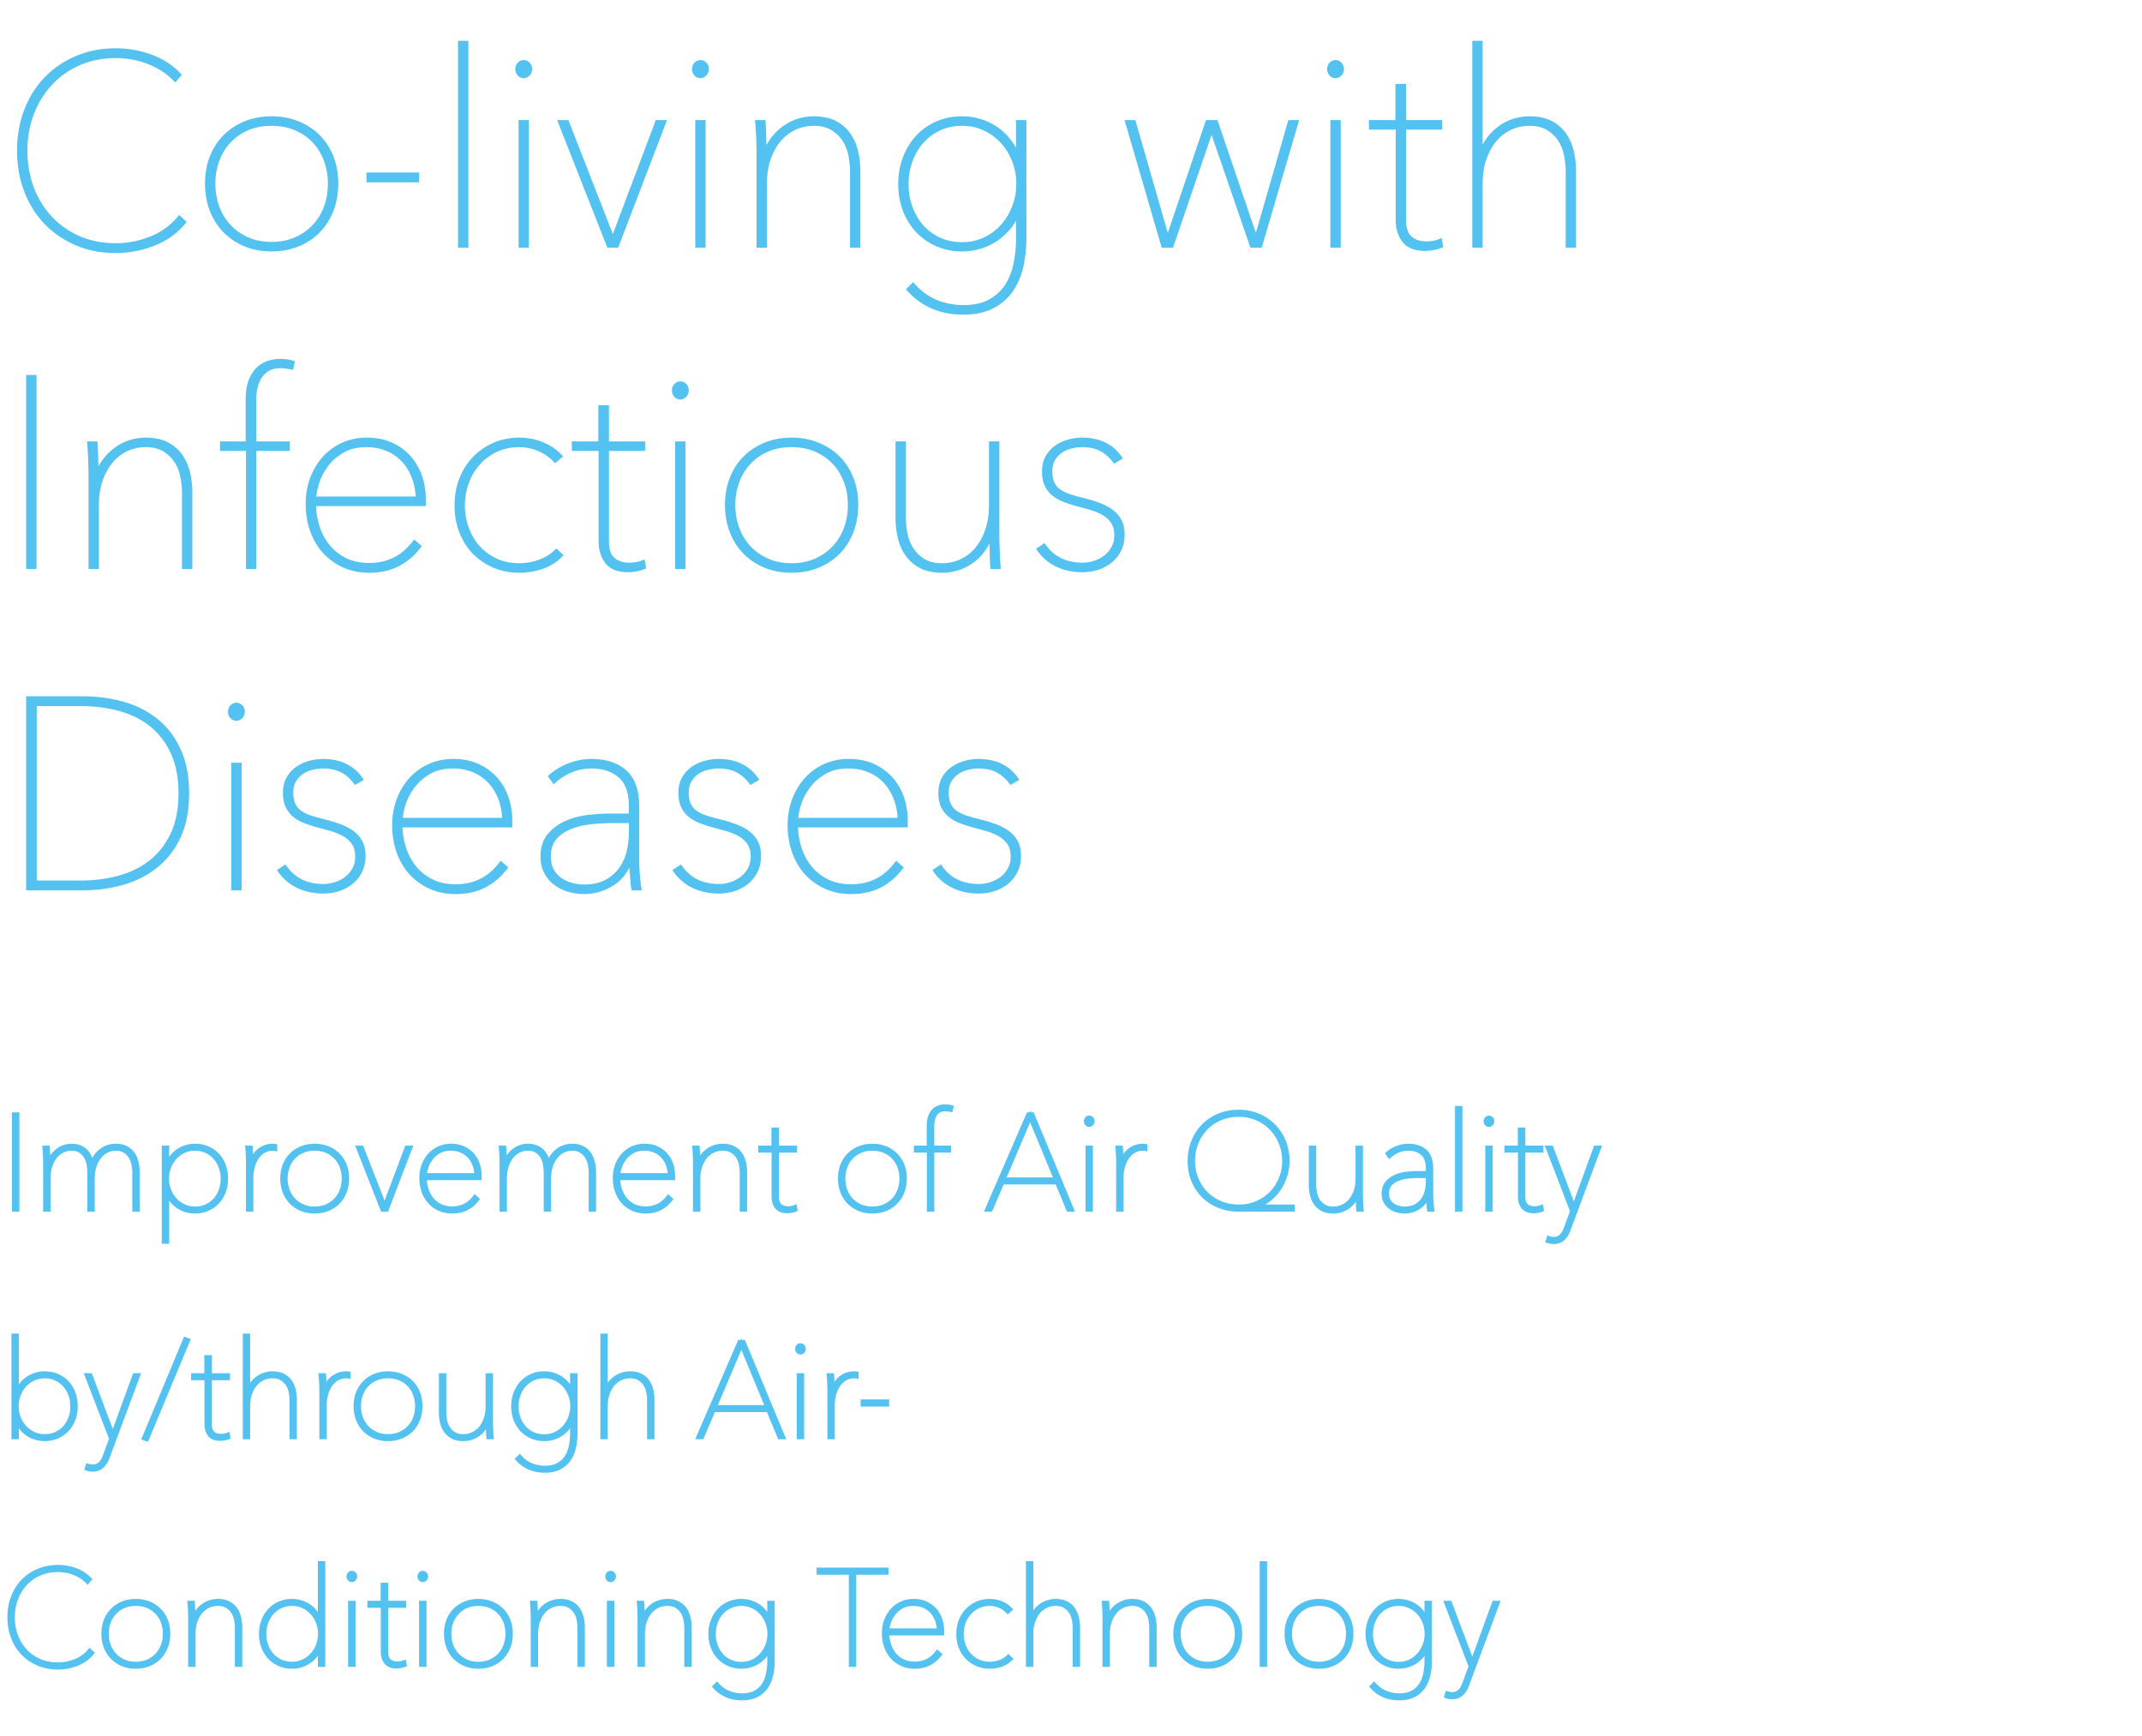 <svg height="389" width="480" xmlns="http://www.w3.org/2000/svg"><path d="M41.16 49.78c-1.8 2.16-4.07 3.77-6.81 4.83s-5.53 1.59-8.37 1.59c-3.2 0-6.12-.56-8.76-1.68s-4.92-2.67-6.84-4.65-3.41-4.35-4.47-7.11-1.59-5.76-1.59-9 .53-6.24 1.59-9 2.55-5.13 4.47-7.11 4.21-3.53 6.87-4.65 5.57-1.68 8.73-1.68c2.64 0 5.21.45 7.71 1.35s4.63 2.27 6.39 4.11l-.84.96c-.84-.88-1.79-1.65-2.85-2.31s-2.18-1.21-3.36-1.65-2.37-.76-3.57-.96-2.36-.3-3.48-.3c-3.04 0-5.81.55-8.31 1.65s-4.64 2.61-6.42 4.53-3.16 4.17-4.14 6.75-1.47 5.35-1.47 8.31.48 5.73 1.44 8.31 2.33 4.83 4.11 6.75 3.92 3.43 6.42 4.53S22.9 55 25.98 55c2.64 0 5.25-.51 7.83-1.53s4.71-2.55 6.39-4.59zm34.14-8.64c0 2.16-.35 4.14-1.05 5.94s-1.69 3.35-2.97 4.65-2.81 2.31-4.59 3.03-3.73 1.08-5.85 1.08-4.06-.36-5.82-1.08-3.28-1.73-4.56-3.03-2.27-2.85-2.97-4.65-1.05-3.78-1.05-5.94.35-4.13 1.05-5.91 1.69-3.31 2.97-4.59 2.8-2.28 4.56-3 3.7-1.08 5.82-1.08 4.07.36 5.85 1.08 3.31 1.72 4.59 3 2.27 2.81 2.97 4.59 1.05 3.75 1.05 5.91zm-1.32 0c0-1.84-.3-3.58-.9-5.22s-1.47-3.07-2.61-4.29-2.52-2.18-4.14-2.88-3.45-1.05-5.49-1.05-3.86.35-5.46 1.05-2.97 1.66-4.11 2.88-2.01 2.65-2.61 4.29-.9 3.38-.9 5.22c0 1.88.3 3.64.9 5.28s1.47 3.07 2.61 4.29 2.51 2.19 4.11 2.91 3.42 1.08 5.46 1.08 3.87-.36 5.49-1.08 3-1.69 4.14-2.91 2.01-2.65 2.61-4.29.9-3.4.9-5.28zm8.64-.78v-1.2h10.8v1.2zM103.14 55V9.64h1.32V55zm14.22-37.98c-.36 0-.68-.14-.96-.42s-.42-.66-.42-1.14c0-.44.14-.8.42-1.08s.6-.42.96-.42.68.14.96.42.42.64.42 1.08c0 .48-.15.86-.45 1.14s-.61.42-.93.42zM116.7 55V27.4h1.32V55zm21.48 0h-1.74l-10.86-27.6h1.44l10.26 26.28h.12l9.9-26.28h1.44zm18.78-37.98c-.36 0-.68-.14-.96-.42s-.42-.66-.42-1.14c0-.44.14-.8.42-1.08s.6-.42.96-.42.68.14.96.42.42.64.42 1.08c0 .48-.15.86-.45 1.14s-.61.42-.93.42zM156.3 55V27.4h1.32V55zm15.12-20.34c.4-1.28.98-2.42 1.74-3.42s1.62-1.85 2.58-2.55 2-1.23 3.12-1.59 2.28-.54 3.48-.54c1.92 0 3.52.34 4.8 1.02s2.3 1.58 3.06 2.7 1.3 2.38 1.62 3.78.48 2.82.48 4.26V55h-1.32V38.44c0-1.12-.12-2.32-.36-3.6s-.69-2.44-1.35-3.48-1.55-1.91-2.67-2.61-2.54-1.05-4.26-1.05a10.024 10.024 0 00-7.77 3.6c-.98 1.16-1.76 2.57-2.34 4.23s-.87 3.55-.87 5.67V55h-1.32V34.36c0-.44-.01-.98-.03-1.62l-.06-1.95a52.246 52.246 0 00-.21-3.39h1.32c.04.4.07.9.09 1.5s.04 1.25.06 1.95l.06 2.04c.02.66.03 1.25.03 1.77zm56.76 12.9H228c-.52 1.36-1.22 2.55-2.1 3.57s-1.86 1.88-2.94 2.58-2.25 1.23-3.51 1.59-2.55.54-3.87.54c-2 0-3.85-.37-5.55-1.11s-3.16-1.76-4.38-3.06-2.17-2.84-2.85-4.62-1.02-3.71-1.02-5.79.34-4.02 1.02-5.82 1.63-3.36 2.85-4.68 2.68-2.35 4.38-3.09 3.55-1.11 5.55-1.11c2.64 0 5.07.7 7.29 2.1s3.93 3.48 5.13 6.24h.18v-7.5h1.32v26.04c0 2.2-.23 4.3-.69 6.3s-1.22 3.76-2.28 5.28-2.46 2.73-4.2 3.63-3.89 1.35-6.45 1.35c-2.6 0-4.92-.45-6.96-1.35s-3.78-2.17-5.22-3.81l.9-.9c1.52 1.72 3.25 2.97 5.19 3.75s3.97 1.17 6.09 1.17c2.4 0 4.4-.44 6-1.32s2.86-2.04 3.78-3.48 1.57-3.09 1.95-4.95.57-3.79.57-5.79zm-25.08-6.3c0 1.8.29 3.52.87 5.16s1.41 3.08 2.49 4.32 2.39 2.22 3.93 2.94 3.27 1.08 5.19 1.08c1.84 0 3.53-.36 5.07-1.08s2.87-1.7 3.99-2.94 2-2.68 2.64-4.32.96-3.38.96-5.22-.32-3.58-.96-5.22-1.52-3.07-2.64-4.29-2.45-2.19-3.99-2.91-3.23-1.08-5.07-1.08c-1.92 0-3.65.37-5.19 1.11s-2.85 1.73-3.93 2.97-1.91 2.68-2.49 4.32-.87 3.36-.87 5.16zM282.36 55h-1.8l-9-26.16h-.12L262.5 55h-1.8l-8.04-27.6h1.38l7.56 26.28h.12l8.88-26.28h1.86l8.94 26.28h.12l7.56-26.28h1.38zm16.92-37.98c-.36 0-.68-.14-.96-.42s-.42-.66-.42-1.14c0-.44.14-.8.42-1.08s.6-.42.96-.42.68.14.96.42.42.64.42 1.08c0 .48-.15.86-.45 1.14s-.61.42-.93.42zM298.62 55V27.4h1.32V55zm24.24.06c-.48.2-1.04.36-1.68.48s-1.26.18-1.86.18c-2.16 0-3.71-.61-4.65-1.83s-1.41-2.75-1.41-4.59V28.54h-6V27.4h5.94v-8.1h1.38v8.1h8.1v1.14h-8.1V49.3c0 1.88.46 3.23 1.38 4.05s2.14 1.23 3.66 1.23c1.12 0 2.14-.18 3.06-.54zm9-20.4c.4-1.28.97-2.42 1.71-3.42s1.59-1.85 2.55-2.55 2-1.23 3.12-1.59 2.28-.54 3.48-.54c1.92 0 3.52.34 4.8 1.02s2.3 1.58 3.06 2.7 1.3 2.38 1.62 3.78.48 2.82.48 4.26V55h-1.32V38.44c0-1.12-.12-2.32-.36-3.6s-.69-2.44-1.35-3.48-1.55-1.91-2.67-2.61-2.54-1.05-4.26-1.05a10.024 10.024 0 00-7.77 3.6c-.98 1.16-1.76 2.57-2.34 4.23s-.87 3.55-.87 5.67V55h-1.32V9.64h1.32v25.02zM6.36 127V84.52h1.32V127zm15.36-20.34c.4-1.28.98-2.42 1.74-3.42s1.62-1.85 2.58-2.55 2-1.23 3.12-1.59 2.28-.54 3.48-.54c1.92 0 3.52.34 4.8 1.02s2.3 1.58 3.06 2.7 1.3 2.38 1.62 3.78.48 2.82.48 4.26V127h-1.32v-16.56c0-1.12-.12-2.32-.36-3.6s-.69-2.44-1.35-3.48-1.55-1.91-2.67-2.61-2.54-1.05-4.26-1.05a10.024 10.024 0 00-7.77 3.6c-.98 1.16-1.76 2.57-2.34 4.23s-.87 3.55-.87 5.67V127h-1.32v-20.64c0-.44-.01-.98-.03-1.62l-.06-1.95a52.246 52.246 0 00-.21-3.39h1.32c.04.4.07.9.09 1.5s.04 1.25.06 1.95l.06 2.04c.02.66.03 1.25.03 1.77zM65.28 82.3c-.4-.08-.8-.15-1.2-.21s-.82-.09-1.26-.09c-1.08 0-2 .22-2.76.66s-1.37 1.01-1.83 1.71-.79 1.49-.99 2.37-.3 1.78-.3 2.7v9.96h7.5v1.14h-7.5V127h-1.32v-26.46H49.8V99.4h5.76v-9.9c0-1.68.22-3.08.66-4.2s1.01-2 1.71-2.64 1.47-1.09 2.31-1.35 1.68-.39 2.52-.39c1.04 0 1.96.12 2.76.36zm5.04 30.6c0 1.68.25 3.34.75 4.98s1.26 3.11 2.28 4.41 2.31 2.35 3.87 3.15 3.4 1.2 5.52 1.2c2.16 0 4.08-.43 5.76-1.29s3.14-2.11 4.38-3.75l.96.84c-1.36 1.76-2.95 3.1-4.77 4.02s-3.93 1.38-6.33 1.38c-2.04 0-3.9-.37-5.58-1.11s-3.13-1.77-4.35-3.09-2.16-2.9-2.82-4.74-.99-3.84-.99-6c0-2.08.34-4 1.02-5.76s1.61-3.28 2.79-4.56 2.57-2.27 4.17-2.97 3.32-1.05 5.16-1.05c2.16 0 4.04.38 5.64 1.14s2.93 1.76 3.99 3 1.85 2.65 2.37 4.23.78 3.19.78 4.83v1.14zm23.34-1.14c-.04-1.8-.35-3.44-.93-4.92s-1.37-2.75-2.37-3.81-2.2-1.88-3.6-2.46-2.96-.87-4.68-.87c-2.08 0-3.86.43-5.34 1.29s-2.69 1.92-3.63 3.18-1.63 2.58-2.07 3.96-.66 2.59-.66 3.63zm30.78-8.64c-1.04-1.08-2.26-1.92-3.66-2.52s-2.86-.9-4.38-.9c-1.96 0-3.72.37-5.28 1.11s-2.89 1.73-3.99 2.97-1.95 2.68-2.55 4.32-.9 3.36-.9 5.16.3 3.52.9 5.16 1.45 3.07 2.55 4.29 2.43 2.19 3.99 2.91 3.32 1.08 5.28 1.08c1.52 0 3.01-.26 4.47-.78s2.73-1.3 3.81-2.34l.9.84c-1.2 1.2-2.61 2.07-4.23 2.61s-3.27.81-4.95.81c-2.04 0-3.91-.36-5.61-1.08s-3.18-1.72-4.44-3-2.24-2.82-2.94-4.62-1.05-3.76-1.05-5.88.35-4.08 1.05-5.88 1.68-3.35 2.94-4.65 2.74-2.32 4.44-3.06 3.57-1.11 5.61-1.11c1.76 0 3.43.32 5.01.96s2.93 1.54 4.05 2.7zm19.8 23.94c-.48.2-1.04.36-1.68.48s-1.26.18-1.86.18c-2.16 0-3.71-.61-4.65-1.83s-1.41-2.75-1.41-4.59v-20.76h-6V99.4h5.94v-8.1h1.38v8.1h8.1v1.14h-8.1v20.76c0 1.88.46 3.23 1.38 4.05s2.14 1.23 3.66 1.23c1.12 0 2.14-.18 3.06-.54zm8.22-38.04c-.36 0-.68-.14-.96-.42s-.42-.66-.42-1.14c0-.44.14-.8.42-1.08s.6-.42.96-.42.68.14.96.42.42.64.42 1.08c0 .48-.15.86-.45 1.14s-.61.42-.93.42zM151.8 127V99.4h1.32V127zm40.02-13.86c0 2.16-.35 4.14-1.05 5.94s-1.69 3.35-2.97 4.65-2.81 2.31-4.59 3.03-3.73 1.08-5.85 1.08-4.06-.36-5.82-1.08-3.28-1.73-4.56-3.03-2.27-2.85-2.97-4.65-1.05-3.78-1.05-5.94.35-4.13 1.05-5.91 1.69-3.31 2.97-4.59 2.8-2.28 4.56-3 3.7-1.08 5.82-1.08 4.07.36 5.85 1.08 3.31 1.72 4.59 3 2.27 2.81 2.97 4.59 1.05 3.75 1.05 5.91zm-1.32 0c0-1.84-.3-3.58-.9-5.22s-1.47-3.07-2.61-4.29-2.52-2.18-4.14-2.88-3.45-1.05-5.49-1.05-3.86.35-5.46 1.05-2.97 1.66-4.11 2.88-2.01 2.65-2.61 4.29-.9 3.38-.9 5.22c0 1.88.3 3.64.9 5.28s1.47 3.07 2.61 4.29 2.51 2.19 4.11 2.91 3.42 1.08 5.46 1.08 3.87-.36 5.49-1.08 3-1.69 4.14-2.91 2.01-2.65 2.61-4.29.9-3.4.9-5.28zm31.56 6.6c-.44 1.28-1.03 2.43-1.77 3.45s-1.59 1.87-2.55 2.55-2 1.2-3.12 1.56-2.28.54-3.48.54c-1.92 0-3.52-.34-4.8-1.02s-2.3-1.58-3.06-2.7-1.3-2.38-1.62-3.78-.48-2.82-.48-4.26V99.4h1.32v16.56c0 1.16.12 2.37.36 3.63s.69 2.41 1.35 3.45 1.54 1.91 2.64 2.61 2.53 1.05 4.29 1.05a10.024 10.024 0 007.77-3.6c.98-1.16 1.76-2.57 2.34-4.23s.87-3.55.87-5.67V99.4h1.32v20.64c0 .44.01.98.03 1.62l.06 1.95a52.246 52.246 0 00.21 3.39h-1.32c-.04-.4-.07-.9-.09-1.5s-.04-1.25-.06-1.95l-.06-2.04c-.02-.66-.03-1.25-.03-1.77zm29.46.06c0 1.24-.24 2.35-.72 3.33s-1.13 1.81-1.95 2.49-1.77 1.2-2.85 1.56-2.24.54-3.48.54c-2.04 0-3.89-.39-5.55-1.17s-3.03-1.93-4.11-3.45l1.08-.72c2 2.8 4.88 4.2 8.64 4.2.88 0 1.77-.14 2.67-.42s1.72-.7 2.46-1.26 1.34-1.26 1.8-2.1.69-1.8.69-2.88c0-1.28-.29-2.32-.87-3.12s-1.31-1.44-2.19-1.92-1.85-.87-2.91-1.17-2.05-.57-2.97-.81c-1-.28-1.94-.59-2.82-.93s-1.65-.78-2.31-1.32-1.18-1.21-1.56-2.01-.57-1.8-.57-3 .24-2.24.72-3.12 1.12-1.61 1.92-2.19 1.71-1.02 2.73-1.32 2.05-.45 3.09-.45c3.76 0 6.58 1.34 8.46 4.02l-1.14.66c-.92-1.2-1.96-2.09-3.12-2.67s-2.56-.87-4.2-.87c-.76 0-1.56.1-2.4.3s-1.61.53-2.31.99-1.28 1.07-1.74 1.83-.69 1.68-.69 2.76c0 1.2.19 2.16.57 2.88s.91 1.3 1.59 1.74 1.5.81 2.46 1.11 2.02.59 3.18.87c1.08.28 2.13.61 3.15.99s1.92.85 2.7 1.41 1.4 1.26 1.86 2.1.69 1.88.69 3.12zM41.88 177.76c0 3.68-.6 6.85-1.8 9.51s-2.86 4.86-4.98 6.6-4.61 3.03-7.47 3.87S21.7 199 18.42 199H6.36v-42.48h12.06c3.28 0 6.35.41 9.21 1.23s5.35 2.1 7.47 3.84 3.78 3.95 4.98 6.63 1.8 5.86 1.8 9.54zM7.74 157.72v40.08h10.38c3.12 0 6.05-.39 8.79-1.17s5.11-1.98 7.11-3.6 3.58-3.69 4.74-6.21 1.74-5.54 1.74-9.06-.58-6.55-1.74-9.09-2.74-4.62-4.74-6.24-4.37-2.81-7.11-3.57-5.67-1.14-8.79-1.14zm45.24 3.3c-.36 0-.68-.14-.96-.42s-.42-.66-.42-1.14c0-.44.14-.8.42-1.08s.6-.42.96-.42.68.14.96.42.42.64.42 1.08c0 .48-.15.86-.45 1.14s-.61.42-.93.42zM52.32 199v-27.6h1.32V199zm29.1-7.2c0 1.24-.24 2.35-.72 3.33s-1.13 1.81-1.95 2.49-1.77 1.2-2.85 1.56-2.24.54-3.48.54c-2.04 0-3.89-.39-5.55-1.17s-3.03-1.93-4.11-3.45l1.08-.72c2 2.8 4.88 4.2 8.64 4.2.88 0 1.77-.14 2.67-.42s1.72-.7 2.46-1.26 1.34-1.26 1.8-2.1.69-1.8.69-2.88c0-1.28-.29-2.32-.87-3.12s-1.31-1.44-2.19-1.92-1.85-.87-2.91-1.17-2.05-.57-2.97-.81c-1-.28-1.94-.59-2.82-.93s-1.65-.78-2.31-1.32-1.18-1.21-1.56-2.01-.57-1.8-.57-3 .24-2.24.72-3.12 1.12-1.61 1.92-2.19 1.71-1.02 2.73-1.32 2.05-.45 3.09-.45c3.76 0 6.58 1.34 8.46 4.02l-1.14.66c-.92-1.2-1.96-2.09-3.12-2.67s-2.56-.87-4.2-.87c-.76 0-1.56.1-2.4.3s-1.61.53-2.31.99-1.28 1.07-1.74 1.83-.69 1.68-.69 2.76c0 1.2.19 2.16.57 2.88s.91 1.3 1.59 1.74 1.5.81 2.46 1.11 2.02.59 3.18.87c1.08.28 2.13.61 3.15.99s1.92.85 2.7 1.41 1.4 1.26 1.86 2.1.69 1.88.69 3.12zm8.28-6.9c0 1.68.25 3.34.75 4.98s1.26 3.11 2.28 4.41 2.31 2.35 3.87 3.15 3.4 1.2 5.52 1.2c2.16 0 4.08-.43 5.76-1.29s3.14-2.11 4.38-3.75l.96.84c-1.36 1.76-2.95 3.1-4.77 4.02s-3.93 1.38-6.33 1.38c-2.04 0-3.9-.37-5.58-1.11s-3.13-1.77-4.35-3.09-2.16-2.9-2.82-4.74-.99-3.84-.99-6c0-2.08.34-4 1.02-5.76s1.61-3.28 2.79-4.56 2.57-2.27 4.17-2.97 3.32-1.05 5.16-1.05c2.16 0 4.04.38 5.64 1.14s2.93 1.76 3.99 3 1.85 2.65 2.37 4.23.78 3.19.78 4.83v1.14zm23.34-1.14c-.04-1.8-.35-3.44-.93-4.92s-1.37-2.75-2.37-3.81-2.2-1.88-3.6-2.46-2.96-.87-4.68-.87c-2.08 0-3.86.43-5.34 1.29s-2.69 1.92-3.63 3.18-1.63 2.58-2.07 3.96-.66 2.59-.66 3.63zm29.7 9c0 1.04.05 2.15.15 3.33s.21 2.15.33 2.91h-1.26c-.08-.4-.14-.89-.18-1.47s-.09-1.18-.15-1.8-.1-1.23-.12-1.83-.03-1.1-.03-1.5h-.18c-.8 2.52-2.18 4.39-4.14 5.61s-4.06 1.83-6.3 1.83c-1.12 0-2.23-.16-3.33-.48s-2.09-.8-2.97-1.44-1.59-1.46-2.13-2.46-.81-2.18-.81-3.54c0-1.96.51-3.54 1.53-4.74s2.29-2.13 3.81-2.79 3.15-1.09 4.89-1.29 3.33-.3 4.77-.3h4.8v-2.22c0-3.08-.82-5.33-2.46-6.75s-3.78-2.13-6.42-2.13c-1.64 0-3.17.3-4.59.9s-2.69 1.4-3.81 2.4l-.72-1.02c1.28-1.12 2.73-1.97 4.35-2.55s3.21-.87 4.77-.87c3.16 0 5.65.81 7.47 2.43s2.73 4.17 2.73 7.65zm-1.32-8.82h-4.26c-1.52 0-3.12.09-4.8.27s-3.22.55-4.62 1.11-2.55 1.36-3.45 2.4-1.35 2.44-1.35 4.2c0 1.28.25 2.35.75 3.21s1.14 1.55 1.92 2.07 1.64.9 2.58 1.14 1.83.36 2.67.36c2.04 0 3.74-.38 5.1-1.14s2.45-1.73 3.27-2.91 1.39-2.48 1.71-3.9.48-2.81.48-4.17zm28.62 7.86c0 1.24-.24 2.35-.72 3.33s-1.13 1.81-1.95 2.49-1.77 1.2-2.85 1.56-2.24.54-3.48.54c-2.04 0-3.89-.39-5.55-1.17s-3.03-1.93-4.11-3.45l1.08-.72c2 2.8 4.88 4.2 8.64 4.2.88 0 1.77-.14 2.67-.42s1.72-.7 2.46-1.26 1.34-1.26 1.8-2.1.69-1.8.69-2.88c0-1.28-.29-2.32-.87-3.12s-1.31-1.44-2.19-1.92-1.85-.87-2.91-1.17-2.05-.57-2.97-.81c-1-.28-1.94-.59-2.82-.93s-1.65-.78-2.31-1.32-1.18-1.21-1.56-2.01-.57-1.8-.57-3 .24-2.24.72-3.12 1.12-1.61 1.92-2.19 1.71-1.02 2.73-1.32 2.05-.45 3.09-.45c3.76 0 6.58 1.34 8.46 4.02l-1.14.66c-.92-1.2-1.96-2.09-3.12-2.67s-2.56-.87-4.2-.87c-.76 0-1.56.1-2.4.3s-1.61.53-2.31.99-1.28 1.07-1.74 1.83-.69 1.68-.69 2.76c0 1.2.19 2.16.57 2.88s.91 1.3 1.59 1.74 1.5.81 2.46 1.11 2.02.59 3.18.87c1.08.28 2.13.61 3.15.99s1.92.85 2.7 1.41 1.4 1.26 1.86 2.1.69 1.88.69 3.12zm8.28-6.9c0 1.68.25 3.34.75 4.98s1.26 3.11 2.28 4.41 2.31 2.35 3.87 3.15 3.4 1.2 5.52 1.2c2.16 0 4.08-.43 5.76-1.29s3.14-2.11 4.38-3.75l.96.84c-1.36 1.76-2.95 3.1-4.77 4.02s-3.93 1.38-6.33 1.38c-2.04 0-3.9-.37-5.58-1.11s-3.13-1.77-4.35-3.09-2.16-2.9-2.82-4.74-.99-3.84-.99-6c0-2.08.34-4 1.02-5.76s1.61-3.28 2.79-4.56 2.57-2.27 4.17-2.97 3.32-1.05 5.16-1.05c2.16 0 4.04.38 5.64 1.14s2.93 1.76 3.99 3 1.85 2.65 2.37 4.23.78 3.19.78 4.83v1.14zm23.34-1.14c-.04-1.8-.35-3.44-.93-4.92s-1.37-2.75-2.37-3.81-2.2-1.88-3.6-2.46-2.96-.87-4.68-.87c-2.08 0-3.86.43-5.34 1.29s-2.69 1.92-3.63 3.18-1.63 2.58-2.07 3.96-.66 2.59-.66 3.63zm26.64 8.04c0 1.24-.24 2.35-.72 3.33s-1.13 1.81-1.95 2.49-1.77 1.2-2.85 1.56-2.24.54-3.48.54c-2.04 0-3.89-.39-5.55-1.17s-3.03-1.93-4.11-3.45l1.08-.72c2 2.8 4.88 4.2 8.64 4.2.88 0 1.77-.14 2.67-.42s1.72-.7 2.46-1.26 1.34-1.26 1.8-2.1.69-1.8.69-2.88c0-1.28-.29-2.32-.87-3.12s-1.31-1.44-2.19-1.92-1.85-.87-2.91-1.17-2.05-.57-2.97-.81c-1-.28-1.94-.59-2.82-.93s-1.65-.78-2.31-1.32-1.18-1.21-1.56-2.01-.57-1.8-.57-3 .24-2.24.72-3.12 1.12-1.61 1.92-2.19 1.71-1.02 2.73-1.32 2.05-.45 3.09-.45c3.76 0 6.58 1.34 8.46 4.02l-1.14.66c-.92-1.2-1.96-2.09-3.12-2.67s-2.56-.87-4.2-.87c-.76 0-1.56.1-2.4.3s-1.61.53-2.31.99-1.28 1.07-1.74 1.83-.69 1.68-.69 2.76c0 1.2.19 2.16.57 2.88s.91 1.3 1.59 1.74 1.5.81 2.46 1.11 2.02.59 3.18.87c1.08.28 2.13.61 3.15.99s1.92.85 2.7 1.41 1.4 1.26 1.86 2.1.69 1.88.69 3.12zM3.18 271v-21.24h.66V271zm17.46-9.99c.4-1.36 1.08-2.405 2.04-3.135s2.05-1.095 3.27-1.095c.92 0 1.695.17 2.325.51s1.13.79 1.5 1.35.635 1.19.795 1.89.24 1.41.24 2.13V271h-.66v-8.28c0-.56-.065-1.16-.195-1.8s-.355-1.22-.675-1.74-.75-.955-1.29-1.305-1.22-.525-2.04-.525c-.72 0-1.395.155-2.025.465s-1.18.755-1.65 1.335-.845 1.285-1.125 2.115-.42 1.775-.42 2.835v6.9h-.66v-8.28c0-.56-.055-1.16-.165-1.8s-.315-1.22-.615-1.74-.715-.955-1.245-1.305-1.205-.525-2.025-.525c-.72 0-1.395.155-2.025.465s-1.18.755-1.65 1.335-.84 1.285-1.11 2.115-.405 1.775-.405 2.835v6.9h-.66v-10.32c0-.22-.005-.49-.015-.81l-.03-.975a26.123 26.123 0 00-.105-1.695h.66c.02.2.035.45.045.75l.03.975.03 1.02c.01.33.015.625.015.885h.06c.2-.64.48-1.21.84-1.71s.765-.925 1.215-1.275.94-.615 1.47-.795 1.075-.27 1.635-.27c.72 0 1.345.11 1.875.33s.975.52 1.335.9.65.825.87 1.335.38 1.065.48 1.665zm16.86-.06c.6-1.38 1.455-2.42 2.565-3.12s2.325-1.05 3.645-1.05c1.02 0 1.955.185 2.805.555s1.58.88 2.19 1.53 1.08 1.425 1.41 2.325.495 1.88.495 2.94c0 1.04-.17 2.005-.51 2.895s-.815 1.66-1.425 2.31-1.34 1.16-2.19 1.53-1.775.555-2.775.555c-.66 0-1.305-.09-1.935-.27s-1.215-.445-1.755-.795-1.03-.78-1.47-1.29-.79-1.105-1.05-1.785h-.09v10.92h-.66v-21h.66v3.75zm12.45 3.18c0-.9-.145-1.76-.435-2.58s-.705-1.54-1.245-2.16-1.195-1.115-1.965-1.485-1.635-.555-2.595-.555c-.92 0-1.765.18-2.535.54s-1.435.845-1.995 1.455-1 1.325-1.32 2.145-.48 1.69-.48 2.61.16 1.79.48 2.61.76 1.535 1.32 2.145 1.225 1.095 1.995 1.455 1.615.54 2.535.54c.96 0 1.825-.18 2.595-.54s1.425-.845 1.965-1.455.955-1.325 1.245-2.145.435-1.68.435-2.58zm6.36-3.3c.4-1.44 1.04-2.475 1.92-3.105s1.83-.945 2.85-.945h.27c.08 0 .17.01.27.03v.57a.93.93 0 00-.225-.03h-.165c-.88 0-1.63.195-2.25.585s-1.13.9-1.53 1.53-.695 1.33-.885 2.1-.285 1.535-.285 2.295V271h-.66v-10.32c0-.22-.005-.49-.015-.81l-.03-.975a26.123 26.123 0 00-.105-1.695h.66c.02.2.035.45.045.75l.03.975.03 1.02c.01.33.015.625.015.885zm21.42 3.24c0 1.08-.175 2.07-.525 2.97s-.845 1.675-1.485 2.325-1.405 1.155-2.295 1.515-1.865.54-2.925.54-2.03-.18-2.91-.54-1.64-.865-2.28-1.515-1.135-1.425-1.485-2.325-.525-1.89-.525-2.97.175-2.065.525-2.955.845-1.655 1.485-2.295 1.4-1.14 2.28-1.5 1.85-.54 2.91-.54 2.035.18 2.925.54 1.655.86 2.295 1.5 1.135 1.405 1.485 2.295.525 1.875.525 2.955zm-.66 0c0-.92-.15-1.79-.45-2.61s-.735-1.535-1.305-2.145-1.26-1.09-2.07-1.44-1.725-.525-2.745-.525-1.93.175-2.73.525-1.485.83-2.055 1.44-1.005 1.325-1.305 2.145-.45 1.69-.45 2.61c0 .94.15 1.82.45 2.64s.735 1.535 1.305 2.145 1.255 1.095 2.055 1.455 1.71.54 2.73.54 1.935-.18 2.745-.54 1.5-.845 2.07-1.455 1.005-1.325 1.305-2.145.45-1.7.45-2.64zm9.54 6.93h-.87l-5.43-13.8h.72l5.13 13.14h.06l4.95-13.14h.72zm8.52-7.05c0 .84.125 1.67.375 2.49s.63 1.555 1.14 2.205 1.155 1.175 1.935 1.575 1.7.6 2.76.6c1.08 0 2.04-.215 2.88-.645s1.57-1.055 2.19-1.875l.48.42c-.68.88-1.475 1.55-2.385 2.01s-1.965.69-3.165.69c-1.02 0-1.95-.185-2.79-.555s-1.565-.885-2.175-1.545-1.08-1.45-1.41-2.37-.495-1.92-.495-3c0-1.04.17-2 .51-2.88s.805-1.64 1.395-2.28 1.285-1.135 2.085-1.485 1.66-.525 2.58-.525c1.08 0 2.02.19 2.82.57s1.465.88 1.995 1.5.925 1.325 1.185 2.115.39 1.595.39 2.415v.57zm11.67-.57c-.02-.9-.175-1.72-.465-2.46s-.685-1.375-1.185-1.905-1.1-.94-1.8-1.23-1.48-.435-2.34-.435c-1.04 0-1.93.215-2.67.645s-1.345.96-1.815 1.59-.815 1.29-1.035 1.98-.33 1.295-.33 1.815zm16.11-2.37c.4-1.36 1.08-2.405 2.04-3.135s2.05-1.095 3.27-1.095c.92 0 1.695.17 2.325.51s1.13.79 1.5 1.35.635 1.19.795 1.89.24 1.41.24 2.13V271h-.66v-8.28c0-.56-.065-1.16-.195-1.8s-.355-1.22-.675-1.74-.75-.955-1.29-1.305-1.22-.525-2.04-.525c-.72 0-1.395.155-2.025.465s-1.18.755-1.65 1.335-.845 1.285-1.125 2.115-.42 1.775-.42 2.835v6.9h-.66v-8.28c0-.56-.055-1.16-.165-1.8s-.315-1.22-.615-1.74-.715-.955-1.245-1.305-1.205-.525-2.025-.525c-.72 0-1.395.155-2.025.465s-1.18.755-1.65 1.335-.84 1.285-1.11 2.115-.405 1.775-.405 2.835v6.9h-.66v-10.32c0-.22-.005-.49-.015-.81l-.03-.975a26.123 26.123 0 00-.105-1.695h.66c.02.2.035.45.045.75l.03.975.03 1.02c.01.33.015.625.015.885h.06c.2-.64.48-1.21.84-1.71s.765-.925 1.215-1.275.94-.615 1.47-.795 1.075-.27 1.635-.27c.72 0 1.345.11 1.875.33s.975.52 1.335.9.65.825.87 1.335.38 1.065.48 1.665zm15.57 2.94c0 .84.125 1.67.375 2.49s.63 1.555 1.14 2.205 1.155 1.175 1.935 1.575 1.7.6 2.76.6c1.08 0 2.04-.215 2.88-.645s1.57-1.055 2.19-1.875l.48.42c-.68.88-1.475 1.55-2.385 2.01s-1.965.69-3.165.69c-1.02 0-1.95-.185-2.79-.555s-1.565-.885-2.175-1.545-1.08-1.45-1.41-2.37-.495-1.92-.495-3c0-1.04.17-2 .51-2.88s.805-1.64 1.395-2.28 1.285-1.135 2.085-1.485 1.66-.525 2.58-.525c1.08 0 2.02.19 2.82.57s1.465.88 1.995 1.5.925 1.325 1.185 2.115.39 1.595.39 2.415v.57zm11.67-.57c-.02-.9-.175-1.72-.465-2.46s-.685-1.375-1.185-1.905-1.1-.94-1.8-1.23-1.48-.435-2.34-.435c-1.04 0-1.93.215-2.67.645s-1.345.96-1.815 1.59-.815 1.29-1.035 1.98-.33 1.295-.33 1.815zm6.33-2.55c.2-.64.49-1.21.87-1.71s.81-.925 1.29-1.275 1-.615 1.56-.795 1.14-.27 1.74-.27c.96 0 1.76.17 2.4.51s1.15.79 1.53 1.35.65 1.19.81 1.89.24 1.41.24 2.13V271h-.66v-8.28c0-.56-.06-1.16-.18-1.8s-.345-1.22-.675-1.74-.775-.955-1.335-1.305-1.27-.525-2.13-.525a5.012 5.012 0 00-3.885 1.8c-.49.58-.88 1.285-1.17 2.115s-.435 1.775-.435 2.835v6.9h-.66v-10.32c0-.22-.005-.49-.015-.81l-.03-.975a26.123 26.123 0 00-.105-1.695h.66c.02.2.035.45.045.75l.03.975.03 1.02c.01.33.015.625.015.885zm21.72 10.2c-.24.1-.52.18-.84.24s-.63.09-.93.09c-1.08 0-1.855-.305-2.325-.915s-.705-1.375-.705-2.295v-10.38h-3v-.57h2.97v-4.05h.69v4.05h4.05v.57h-4.05v10.38c0 .94.23 1.615.69 2.025s1.07.615 1.83.615c.56 0 1.07-.09 1.53-.27zm24.51-6.96c0 1.08-.175 2.07-.525 2.97s-.845 1.675-1.485 2.325-1.405 1.155-2.295 1.515-1.865.54-2.925.54-2.03-.18-2.91-.54-1.64-.865-2.28-1.515-1.135-1.425-1.485-2.325-.525-1.89-.525-2.97.175-2.065.525-2.955.845-1.655 1.485-2.295 1.4-1.14 2.28-1.5 1.85-.54 2.91-.54 2.035.18 2.925.54 1.655.86 2.295 1.5 1.135 1.405 1.485 2.295.525 1.875.525 2.955zm-.66 0c0-.92-.15-1.79-.45-2.61s-.735-1.535-1.305-2.145-1.26-1.09-2.07-1.44-1.725-.525-2.745-.525-1.93.175-2.73.525-1.485.83-2.055 1.44-1.005 1.325-1.305 2.145-.45 1.69-.45 2.61c0 .94.15 1.82.45 2.64s.735 1.535 1.305 2.145 1.255 1.095 2.055 1.455 1.71.54 2.73.54 1.935-.18 2.745-.54 1.5-.845 2.07-1.455 1.005-1.325 1.305-2.145.45-1.7.45-2.64zm10.98-15.42c-.2-.04-.4-.075-.6-.105s-.41-.045-.63-.045c-.54 0-1 .11-1.38.33s-.685.505-.915.855-.395.745-.495 1.185-.15.89-.15 1.35v4.98h3.75v.57h-3.75V271h-.66v-13.23h-2.91v-.57h2.88v-4.95c0-.84.11-1.54.33-2.1s.505-1 .855-1.32.735-.545 1.155-.675.84-.195 1.26-.195c.52 0 .98.06 1.38.18zm26.4 22.35l-2.52-6.09h-12.33l-2.61 6.09h-.72l9.21-21.24h.84l8.85 21.24zm-8.58-20.82l-6.03 14.16h11.88zm13.23 1.83c-.18 0-.34-.07-.48-.21s-.21-.33-.21-.57c0-.22.07-.4.21-.54s.3-.21.48-.21.34.07.48.21.21.32.21.54c0 .24-.075.43-.225.57s-.305.21-.465.21zm-.33 18.99v-13.8h.66V271zm7.56-10.17c.4-1.44 1.04-2.475 1.92-3.105s1.83-.945 2.85-.945h.27c.08 0 .17.01.27.03v.57a.93.93 0 00-.225-.03h-.165c-.88 0-1.63.195-2.25.585s-1.13.9-1.53 1.53-.695 1.33-.885 2.1-.285 1.535-.285 2.295V271h-.66v-10.32c0-.22-.005-.49-.015-.81l-.03-.975a26.123 26.123 0 00-.105-1.695h.66c.02.2.035.45.045.75l.03.975.03 1.02c.01.33.015.625.015.885zm37.17-.66c0 1.18-.19 2.335-.57 3.465s-.91 2.155-1.59 3.075-1.475 1.7-2.385 2.34-1.895 1.07-2.955 1.29v.06h8.64v.6H277.5c-1.48 0-2.88-.255-4.2-.765s-2.475-1.24-3.465-2.19-1.77-2.09-2.34-3.42-.855-2.815-.855-4.455c0-1.6.275-3.075.825-4.425s1.31-2.51 2.28-3.48 2.12-1.73 3.45-2.28 2.785-.825 4.365-.825 3.035.28 4.365.84 2.48 1.33 3.45 2.31 1.73 2.14 2.28 3.48.825 2.8.825 4.38zm-.66 0c0-1.42-.25-2.76-.75-4.02s-1.205-2.365-2.115-3.315-1.995-1.7-3.255-2.25-2.64-.825-4.14-.825-2.88.27-4.14.81-2.345 1.28-3.255 2.22-1.615 2.045-2.115 3.315-.75 2.625-.75 4.065c0 1.42.255 2.75.765 3.99s1.22 2.325 2.13 3.255 1.995 1.66 3.255 2.19 2.64.795 4.14.795c1.56 0 2.97-.285 4.23-.855s2.335-1.33 3.225-2.28 1.575-2.04 2.055-3.27.72-2.505.72-3.825zm16.41 7.2c-.22.64-.515 1.215-.885 1.725s-.795.935-1.275 1.275-1 .6-1.56.78-1.14.27-1.74.27c-.96 0-1.76-.17-2.4-.51s-1.15-.79-1.53-1.35-.65-1.19-.81-1.89-.24-1.41-.24-2.13v-8.34h.66v8.28c0 .58.06 1.185.18 1.815s.345 1.205.675 1.725.77.955 1.32 1.305 1.265.525 2.145.525a5.012 5.012 0 003.885-1.8c.49-.58.88-1.285 1.17-2.115s.435-1.775.435-2.835v-6.9h.66v10.32c0 .22.005.49.015.81l.03.975c.01.33.025.645.045.945s.04.55.06.75h-.66c-.02-.2-.035-.45-.045-.75l-.03-.975-.03-1.02c-.01-.33-.015-.625-.015-.885zm16.44.51c0 .52.025 1.075.075 1.665s.105 1.075.165 1.455h-.63c-.04-.2-.07-.445-.09-.735s-.045-.59-.075-.9-.05-.615-.06-.915-.015-.55-.015-.75h-.09c-.4 1.26-1.09 2.195-2.07 2.805s-2.03.915-3.15.915c-.56 0-1.115-.08-1.665-.24s-1.045-.4-1.485-.72-.795-.73-1.065-1.23-.405-1.09-.405-1.77c0-.98.255-1.77.765-2.37s1.145-1.065 1.905-1.395 1.575-.545 2.445-.645 1.665-.15 2.385-.15h2.4v-1.11c0-1.54-.41-2.665-1.23-3.375s-1.89-1.065-3.21-1.065c-.82 0-1.585.15-2.295.45s-1.345.7-1.905 1.2l-.36-.51c.64-.56 1.365-.985 2.175-1.275s1.605-.435 2.385-.435c1.58 0 2.825.405 3.735 1.215s1.365 2.085 1.365 3.825zm-.66-4.41h-2.13c-.76 0-1.56.045-2.4.135s-1.61.275-2.31.555-1.275.68-1.725 1.2-.675 1.22-.675 2.1c0 .64.125 1.175.375 1.605s.57.775.96 1.035.82.45 1.29.57.915.18 1.335.18c1.02 0 1.87-.19 2.55-.57s1.225-.865 1.635-1.455.695-1.24.855-1.95.24-1.405.24-2.085zm6.54 7.53v-22.68h.66V271zm7.11-18.99c-.18 0-.34-.07-.48-.21s-.21-.33-.21-.57c0-.22.07-.4.21-.54s.3-.21.48-.21.34.07.48.21.21.32.21.54c0 .24-.075.43-.225.57s-.305.21-.465.21zm-.33 18.99v-13.8h.66V271zm12.12.03c-.24.1-.52.18-.84.24s-.63.09-.93.09c-1.08 0-1.855-.305-2.325-.915s-.705-1.375-.705-2.295v-10.38h-3v-.57h2.97v-4.05h.69v4.05h4.05v.57h-4.05v10.38c0 .94.23 1.615.69 2.025s1.07.615 1.83.615c.56 0 1.07-.09 1.53-.27zm6 4.53c-.32.86-.745 1.525-1.275 1.995s-1.215.705-2.055.705c-.18 0-.39-.02-.63-.06s-.44-.09-.6-.15l.18-.57c.12.04.285.08.495.12s.415.06.615.06c.42 0 .785-.08 1.095-.24s.575-.365.795-.615.405-.535.555-.855.285-.64.405-.96l1.32-3.6-5.46-14.19h.72l5.07 13.44 4.89-13.44h.72zM3.81 311.95c.6-1.38 1.455-2.42 2.565-3.12s2.325-1.05 3.645-1.05c1.02 0 1.955.185 2.805.555s1.58.88 2.19 1.53 1.08 1.425 1.41 2.325.495 1.88.495 2.94c0 1.04-.17 2.005-.51 2.895s-.815 1.66-1.425 2.31-1.34 1.16-2.19 1.53-1.775.555-2.775.555c-.66 0-1.305-.09-1.935-.27s-1.215-.445-1.755-.795-1.03-.78-1.47-1.29-.79-1.105-1.05-1.785h-.09V322h-.66v-22.68h.66v12.63zm12.45 3.18c0-.9-.145-1.76-.435-2.58s-.705-1.54-1.245-2.16-1.195-1.115-1.965-1.485-1.635-.555-2.595-.555c-.92 0-1.765.18-2.535.54s-1.435.845-1.995 1.455-1 1.325-1.32 2.145-.48 1.69-.48 2.61.16 1.79.48 2.61.76 1.535 1.32 2.145 1.225 1.095 1.995 1.455 1.615.54 2.535.54c.96 0 1.825-.18 2.595-.54s1.425-.845 1.965-1.455.955-1.325 1.245-2.145.435-1.68.435-2.58zm7.8 11.43c-.32.86-.745 1.525-1.275 1.995s-1.215.705-2.055.705c-.18 0-.39-.02-.63-.06s-.44-.09-.6-.15l.18-.57c.12.04.285.08.495.12s.415.06.615.06c.42 0 .785-.08 1.095-.24s.575-.365.795-.615.405-.535.555-.855.285-.64.405-.96l1.32-3.6-5.46-14.19h.72l5.07 13.44 4.89-13.44h.72zm8.82-4.11l-.57-.21 9.21-22.11.57.21zm18.24-.42c-.24.1-.52.18-.84.24s-.63.09-.93.09c-1.08 0-1.855-.305-2.325-.915s-.705-1.375-.705-2.295v-10.38h-3v-.57h2.97v-4.05h.69v4.05h4.05v.57h-4.05v10.38c0 .94.23 1.615.69 2.025s1.07.615 1.83.615c.56 0 1.07-.09 1.53-.27zm4.5-10.2c.2-.64.485-1.21.855-1.71s.795-.925 1.275-1.275 1-.615 1.56-.795 1.14-.27 1.74-.27c.96 0 1.76.17 2.4.51s1.15.79 1.53 1.35.65 1.19.81 1.89.24 1.41.24 2.13V322h-.66v-8.28c0-.56-.06-1.16-.18-1.8s-.345-1.22-.675-1.74-.775-.955-1.335-1.305-1.27-.525-2.13-.525a5.012 5.012 0 00-3.885 1.8c-.49.58-.88 1.285-1.17 2.115s-.435 1.775-.435 2.835v6.9h-.66v-22.68h.66v12.51zm17.13 0c.4-1.44 1.04-2.475 1.92-3.105s1.83-.945 2.85-.945h.27c.08 0 .17.01.27.03v.57a.93.93 0 00-.225-.03h-.165c-.88 0-1.63.195-2.25.585s-1.13.9-1.53 1.53-.695 1.33-.885 2.1-.285 1.535-.285 2.295V322h-.66v-10.32c0-.22-.005-.49-.015-.81l-.03-.975a26.123 26.123 0 00-.105-1.695h.66c.02.2.035.45.045.75l.03.975.03 1.02c.01.33.015.625.015.885zm21.42 3.24c0 1.08-.175 2.07-.525 2.97s-.845 1.675-1.485 2.325-1.405 1.155-2.295 1.515-1.865.54-2.925.54-2.03-.18-2.91-.54-1.64-.865-2.28-1.515-1.135-1.425-1.485-2.325-.525-1.89-.525-2.97.175-2.065.525-2.955.845-1.655 1.485-2.295 1.4-1.14 2.28-1.5 1.85-.54 2.91-.54 2.035.18 2.925.54 1.655.86 2.295 1.5 1.135 1.405 1.485 2.295.525 1.875.525 2.955zm-.66 0c0-.92-.15-1.79-.45-2.61s-.735-1.535-1.305-2.145-1.26-1.09-2.07-1.44-1.725-.525-2.745-.525-1.93.175-2.73.525-1.485.83-2.055 1.44-1.005 1.325-1.305 2.145-.45 1.69-.45 2.61c0 .94.15 1.82.45 2.64s.735 1.535 1.305 2.145 1.255 1.095 2.055 1.455 1.71.54 2.73.54 1.935-.18 2.745-.54 1.5-.845 2.07-1.455 1.005-1.325 1.305-2.145.45-1.7.45-2.64zm15.78 3.3c-.22.64-.515 1.215-.885 1.725s-.795.935-1.275 1.275-1 .6-1.56.78-1.14.27-1.74.27c-.96 0-1.76-.17-2.4-.51s-1.15-.79-1.53-1.35-.65-1.19-.81-1.89-.24-1.41-.24-2.13v-8.34h.66v8.28c0 .58.06 1.185.18 1.815s.345 1.205.675 1.725.77.955 1.32 1.305 1.265.525 2.145.525a5.012 5.012 0 003.885-1.8c.49-.58.88-1.285 1.17-2.115s.435-1.775.435-2.835v-6.9h.66v10.32c0 .22.005.49.015.81l.03.975c.01.33.025.645.045.945s.04.55.06.75h-.66c-.02-.2-.035-.45-.045-.75l-.03-.975-.03-1.02c-.01-.33-.015-.625-.015-.885zm18.96-.09h-.09c-.26.68-.61 1.275-1.05 1.785s-.93.94-1.47 1.29-1.125.615-1.755.795-1.275.27-1.935.27c-1 0-1.925-.185-2.775-.555s-1.58-.88-2.19-1.53-1.085-1.42-1.425-2.31-.51-1.855-.51-2.895.17-2.01.51-2.91.815-1.68 1.425-2.34 1.34-1.175 2.19-1.545 1.775-.555 2.775-.555c1.32 0 2.535.35 3.645 1.05s1.965 1.74 2.565 3.12h.09v-3.75h.66v13.02c0 1.1-.115 2.15-.345 3.15s-.61 1.88-1.14 2.64-1.23 1.365-2.1 1.815-1.945.675-3.225.675c-1.3 0-2.46-.225-3.48-.675s-1.89-1.085-2.61-1.905l.45-.45c.76.86 1.625 1.485 2.595 1.875s1.985.585 3.045.585c1.2 0 2.2-.22 3-.66s1.43-1.02 1.89-1.74.785-1.545.975-2.475.285-1.895.285-2.895zm-12.54-3.15c0 .9.145 1.76.435 2.58s.705 1.54 1.245 2.16 1.195 1.11 1.965 1.47 1.635.54 2.595.54c.92 0 1.765-.18 2.535-.54s1.435-.85 1.995-1.47 1-1.34 1.32-2.16.48-1.69.48-2.61-.16-1.79-.48-2.61-.76-1.535-1.32-2.145-1.225-1.095-1.995-1.455-1.615-.54-2.535-.54c-.96 0-1.825.185-2.595.555s-1.425.865-1.965 1.485-.955 1.34-1.245 2.16-.435 1.68-.435 2.58zm20.04-3.3c.2-.64.485-1.21.855-1.71s.795-.925 1.275-1.275 1-.615 1.56-.795 1.14-.27 1.74-.27c.96 0 1.76.17 2.4.51s1.15.79 1.53 1.35.65 1.19.81 1.89.24 1.41.24 2.13V322h-.66v-8.28c0-.56-.06-1.16-.18-1.8s-.345-1.22-.675-1.74-.775-.955-1.335-1.305-1.27-.525-2.13-.525a5.012 5.012 0 00-3.885 1.8c-.49.58-.88 1.285-1.17 2.115s-.435 1.775-.435 2.835v6.9h-.66v-22.68h.66v12.51zM174.72 322l-2.52-6.09h-12.33l-2.61 6.09h-.72l9.21-21.24h.84l8.85 21.24zm-8.58-20.82l-6.03 14.16h11.88zm13.23 1.83c-.18 0-.34-.07-.48-.21s-.21-.33-.21-.57c0-.22.07-.4.21-.54s.3-.21.48-.21.34.07.48.21.21.32.21.54c0 .24-.075.43-.225.57s-.305.21-.465.21zm-.33 18.99v-13.8h.66V322zm7.56-10.17c.4-1.44 1.04-2.475 1.92-3.105s1.83-.945 2.85-.945h.27c.08 0 .17.01.27.03v.57a.93.93 0 00-.225-.03h-.165c-.88 0-1.63.195-2.25.585s-1.13.9-1.53 1.53-.695 1.33-.885 2.1-.285 1.535-.285 2.295V322h-.66v-10.32c0-.22-.005-.49-.015-.81l-.03-.975a26.123 26.123 0 00-.105-1.695h.66c.02.2.035.45.045.75l.03.975.03 1.02c.01.33.015.625.015.885zm6.75 2.85v-.6h5.4v.6zM20.58 370.39c-.9 1.08-2.035 1.885-3.405 2.415s-2.765.795-4.185.795c-1.6 0-3.06-.28-4.38-.84s-2.46-1.335-3.42-2.325-1.705-2.175-2.235-3.555-.795-2.88-.795-4.5.265-3.12.795-4.5 1.275-2.565 2.235-3.555S7.295 352.56 8.625 352s2.785-.84 4.365-.84c1.32 0 2.605.225 3.855.675s2.315 1.135 3.195 2.055l-.42.48c-.42-.44-.895-.825-1.425-1.155s-1.09-.605-1.68-.825-1.185-.38-1.785-.48-1.18-.15-1.74-.15c-1.52 0-2.905.275-4.155.825s-2.32 1.305-3.21 2.265-1.58 2.085-2.07 3.375-.735 2.675-.735 4.155.24 2.865.72 4.155 1.165 2.415 2.055 3.375 1.96 1.715 3.21 2.265 2.645.825 4.185.825c1.32 0 2.625-.255 3.915-.765s2.355-1.275 3.195-2.295zm17.07-4.32c0 1.08-.175 2.07-.525 2.97s-.845 1.675-1.485 2.325-1.405 1.155-2.295 1.515-1.865.54-2.925.54-2.03-.18-2.91-.54-1.64-.865-2.28-1.515-1.135-1.425-1.485-2.325-.525-1.89-.525-2.97.175-2.065.525-2.955.845-1.655 1.485-2.295 1.4-1.14 2.28-1.5 1.85-.54 2.91-.54 2.035.18 2.925.54 1.655.86 2.295 1.5 1.135 1.405 1.485 2.295.525 1.875.525 2.955zm-.66 0c0-.92-.15-1.79-.45-2.61s-.735-1.535-1.305-2.145-1.26-1.09-2.07-1.44-1.725-.525-2.745-.525-1.93.175-2.73.525-1.485.83-2.055 1.44-1.005 1.325-1.305 2.145-.45 1.69-.45 2.61c0 .94.15 1.82.45 2.64s.735 1.535 1.305 2.145 1.255 1.095 2.055 1.455 1.71.54 2.73.54 1.935-.18 2.745-.54 1.5-.845 2.07-1.455 1.005-1.325 1.305-2.145.45-1.7.45-2.64zm6.36-3.24c.2-.64.49-1.21.87-1.71s.81-.925 1.29-1.275 1-.615 1.56-.795 1.14-.27 1.74-.27c.96 0 1.76.17 2.4.51s1.15.79 1.53 1.35.65 1.19.81 1.89.24 1.41.24 2.13V373h-.66v-8.28c0-.56-.06-1.16-.18-1.8s-.345-1.22-.675-1.74-.775-.955-1.335-1.305-1.27-.525-2.13-.525a5.012 5.012 0 00-3.885 1.8c-.49.58-.88 1.285-1.17 2.115s-.435 1.775-.435 2.835v6.9h-.66v-10.32c0-.22-.005-.49-.015-.81l-.03-.975a26.123 26.123 0 00-.105-1.695h.66c.02.2.035.45.045.75l.03.975.03 1.02c.01.33.015.625.015.885zm28.38-12.51h.66V373h-.66v-3.72h-.09c-.6 1.36-1.455 2.39-2.565 3.09s-2.325 1.05-3.645 1.05c-1 0-1.925-.185-2.775-.555s-1.58-.88-2.19-1.53-1.085-1.42-1.425-2.31-.51-1.855-.51-2.895.17-2.01.51-2.91.815-1.68 1.425-2.34 1.34-1.175 2.19-1.545 1.775-.555 2.775-.555c1.32 0 2.535.35 3.645 1.05s1.965 1.74 2.565 3.12h.09zm-12.54 15.81c0 .9.145 1.76.435 2.58s.705 1.535 1.245 2.145 1.195 1.095 1.965 1.455 1.635.54 2.595.54c.92 0 1.765-.18 2.535-.54s1.435-.845 1.995-1.455 1-1.325 1.32-2.145.48-1.69.48-2.61-.16-1.79-.48-2.61-.76-1.535-1.32-2.145-1.225-1.095-1.995-1.455-1.615-.54-2.535-.54c-.96 0-1.825.185-2.595.555s-1.425.865-1.965 1.485-.955 1.34-1.245 2.16-.435 1.68-.435 2.58zm19.65-12.12c-.18 0-.34-.07-.48-.21s-.21-.33-.21-.57c0-.22.07-.4.21-.54s.3-.21.48-.21.34.07.48.21.21.32.21.54c0 .24-.075.43-.225.57s-.305.21-.465.21zM78.51 373v-13.8h.66V373zm12.12.03c-.24.1-.52.18-.84.24s-.63.09-.93.09c-1.08 0-1.855-.305-2.325-.915s-.705-1.375-.705-2.295v-10.38h-3v-.57h2.97v-4.05h.69v4.05h4.05v.57h-4.05v10.38c0 .94.23 1.615.69 2.025s1.07.615 1.83.615c.56 0 1.07-.09 1.53-.27zm4.11-19.02c-.18 0-.34-.07-.48-.21s-.21-.33-.21-.57c0-.22.07-.4.21-.54s.3-.21.48-.21.34.07.48.21.21.32.21.54c0 .24-.075.43-.225.57s-.305.21-.465.21zM94.41 373v-13.8h.66V373zm20.01-6.93c0 1.08-.175 2.07-.525 2.97s-.845 1.675-1.485 2.325-1.405 1.155-2.295 1.515-1.865.54-2.925.54-2.03-.18-2.91-.54-1.64-.865-2.28-1.515-1.135-1.425-1.485-2.325-.525-1.89-.525-2.97.175-2.065.525-2.955.845-1.655 1.485-2.295 1.4-1.14 2.28-1.5 1.85-.54 2.91-.54 2.035.18 2.925.54 1.655.86 2.295 1.5 1.135 1.405 1.485 2.295.525 1.875.525 2.955zm-.66 0c0-.92-.15-1.79-.45-2.61s-.735-1.535-1.305-2.145-1.26-1.09-2.07-1.44-1.725-.525-2.745-.525-1.93.175-2.73.525-1.485.83-2.055 1.44-1.005 1.325-1.305 2.145-.45 1.69-.45 2.61c0 .94.15 1.82.45 2.64s.735 1.535 1.305 2.145 1.255 1.095 2.055 1.455 1.71.54 2.73.54 1.935-.18 2.745-.54 1.5-.845 2.07-1.455 1.005-1.325 1.305-2.145.45-1.7.45-2.64zm6.36-3.24c.2-.64.49-1.21.87-1.71s.81-.925 1.29-1.275 1-.615 1.56-.795 1.14-.27 1.74-.27c.96 0 1.76.17 2.4.51s1.15.79 1.53 1.35.65 1.19.81 1.89.24 1.41.24 2.13V373h-.66v-8.28c0-.56-.06-1.16-.18-1.8s-.345-1.22-.675-1.74-.775-.955-1.335-1.305-1.27-.525-2.13-.525a5.012 5.012 0 00-3.885 1.8c-.49.58-.88 1.285-1.17 2.115s-.435 1.775-.435 2.835v6.9h-.66v-10.32c0-.22-.005-.49-.015-.81l-.03-.975a26.123 26.123 0 00-.105-1.695h.66c.02.2.035.45.045.75l.03.975.03 1.02c.01.33.015.625.015.885zm16.71-8.82c-.18 0-.34-.07-.48-.21s-.21-.33-.21-.57c0-.22.07-.4.21-.54s.3-.21.48-.21.34.07.48.21.21.32.21.54c0 .24-.075.43-.225.57s-.305.21-.465.21zM136.5 373v-13.8h.66V373zm7.56-10.17c.2-.64.49-1.21.87-1.71s.81-.925 1.29-1.275 1-.615 1.56-.795 1.14-.27 1.74-.27c.96 0 1.76.17 2.4.51s1.15.79 1.53 1.35.65 1.19.81 1.89.24 1.41.24 2.13V373h-.66v-8.28c0-.56-.06-1.16-.18-1.8s-.345-1.22-.675-1.74-.775-.955-1.335-1.305-1.27-.525-2.13-.525a5.012 5.012 0 00-3.885 1.8c-.49.58-.88 1.285-1.17 2.115s-.435 1.775-.435 2.835v6.9h-.66v-10.32c0-.22-.005-.49-.015-.81l-.03-.975a26.123 26.123 0 00-.105-1.695h.66c.02.2.035.45.045.75l.03.975.03 1.02c.01.33.015.625.015.885zm28.38 6.45h-.09c-.26.68-.61 1.275-1.05 1.785s-.93.94-1.47 1.29-1.125.615-1.755.795-1.275.27-1.935.27c-1 0-1.925-.185-2.775-.555s-1.58-.88-2.19-1.53-1.085-1.42-1.425-2.31-.51-1.855-.51-2.895.17-2.01.51-2.91.815-1.68 1.425-2.34 1.34-1.175 2.19-1.545 1.775-.555 2.775-.555c1.32 0 2.535.35 3.645 1.05s1.965 1.74 2.565 3.12h.09v-3.75h.66v13.02c0 1.1-.115 2.15-.345 3.15s-.61 1.88-1.14 2.64-1.23 1.365-2.1 1.815-1.945.675-3.225.675c-1.3 0-2.46-.225-3.48-.675s-1.89-1.085-2.61-1.905l.45-.45c.76.86 1.625 1.485 2.595 1.875s1.985.585 3.045.585c1.2 0 2.2-.22 3-.66s1.43-1.02 1.89-1.74.785-1.545.975-2.475.285-1.895.285-2.895zm-12.54-3.15c0 .9.145 1.76.435 2.58s.705 1.54 1.245 2.16 1.195 1.11 1.965 1.47 1.635.54 2.595.54c.92 0 1.765-.18 2.535-.54s1.435-.85 1.995-1.47 1-1.34 1.32-2.16.48-1.69.48-2.61-.16-1.79-.48-2.61-.76-1.535-1.32-2.145-1.225-1.095-1.995-1.455-1.615-.54-2.535-.54c-.96 0-1.825.185-2.595.555s-1.425.865-1.965 1.485-.955 1.34-1.245 2.16-.435 1.68-.435 2.58zm31.47-13.77V373h-.66v-20.64h-7.23v-.6h15.12v.6zm7.41 13.59c0 .84.125 1.67.375 2.49s.63 1.555 1.14 2.205 1.155 1.175 1.935 1.575 1.7.6 2.76.6c1.08 0 2.04-.215 2.88-.645s1.57-1.055 2.19-1.875l.48.42c-.68.88-1.475 1.55-2.385 2.01s-1.965.69-3.165.69c-1.02 0-1.95-.185-2.79-.555s-1.565-.885-2.175-1.545-1.08-1.45-1.41-2.37-.495-1.92-.495-3c0-1.04.17-2 .51-2.88s.805-1.64 1.395-2.28 1.285-1.135 2.085-1.485 1.66-.525 2.58-.525c1.08 0 2.02.19 2.82.57s1.465.88 1.995 1.5.925 1.325 1.185 2.115.39 1.595.39 2.415v.57zm11.67-.57c-.02-.9-.175-1.72-.465-2.46s-.685-1.375-1.185-1.905-1.1-.94-1.8-1.23-1.48-.435-2.34-.435c-1.04 0-1.93.215-2.67.645s-1.345.96-1.815 1.59-.815 1.29-1.035 1.98-.33 1.295-.33 1.815zm15.39-4.32c-.52-.54-1.13-.96-1.83-1.26s-1.43-.45-2.19-.45c-.98 0-1.86.185-2.64.555s-1.445.865-1.995 1.485-.975 1.34-1.275 2.16-.45 1.68-.45 2.58.15 1.76.45 2.58.725 1.535 1.275 2.145 1.215 1.095 1.995 1.455 1.66.54 2.64.54c.76 0 1.505-.13 2.235-.39s1.365-.65 1.905-1.17l.45.42c-.6.6-1.305 1.035-2.115 1.305s-1.635.405-2.475.405c-1.02 0-1.955-.18-2.805-.54s-1.59-.86-2.22-1.5-1.12-1.41-1.47-2.31-.525-1.88-.525-2.94.175-2.04.525-2.94.84-1.675 1.47-2.325 1.37-1.16 2.22-1.53 1.785-.555 2.805-.555c.88 0 1.715.16 2.505.48s1.465.77 2.025 1.35zm5.28 1.77c.2-.64.485-1.21.855-1.71s.795-.925 1.275-1.275 1-.615 1.56-.795 1.14-.27 1.74-.27c.96 0 1.76.17 2.4.51s1.15.79 1.53 1.35.65 1.19.81 1.89.24 1.41.24 2.13V373h-.66v-8.28c0-.56-.06-1.16-.18-1.8s-.345-1.22-.675-1.74-.775-.955-1.335-1.305-1.27-.525-2.13-.525a5.012 5.012 0 00-3.885 1.8c-.49.58-.88 1.285-1.17 2.115s-.435 1.775-.435 2.835v6.9h-.66v-22.68h.66v12.51zm17.13 0c.2-.64.49-1.21.87-1.71s.81-.925 1.29-1.275 1-.615 1.56-.795 1.14-.27 1.74-.27c.96 0 1.76.17 2.4.51s1.15.79 1.53 1.35.65 1.19.81 1.89.24 1.41.24 2.13V373h-.66v-8.28c0-.56-.06-1.16-.18-1.8s-.345-1.22-.675-1.74-.775-.955-1.335-1.305-1.27-.525-2.13-.525a5.012 5.012 0 00-3.885 1.8c-.49.58-.88 1.285-1.17 2.115s-.435 1.775-.435 2.835v6.9h-.66v-10.32c0-.22-.005-.49-.015-.81l-.03-.975a26.123 26.123 0 00-.105-1.695h.66c.02.2.035.45.045.75l.03.975.03 1.02c.01.33.015.625.015.885zm29.61 3.24c0 1.08-.175 2.07-.525 2.97s-.845 1.675-1.485 2.325-1.405 1.155-2.295 1.515-1.865.54-2.925.54-2.03-.18-2.91-.54-1.64-.865-2.28-1.515-1.135-1.425-1.485-2.325-.525-1.89-.525-2.97.175-2.065.525-2.955.845-1.655 1.485-2.295 1.4-1.14 2.28-1.5 1.85-.54 2.91-.54 2.035.18 2.925.54 1.655.86 2.295 1.5 1.135 1.405 1.485 2.295.525 1.875.525 2.955zm-.66 0c0-.92-.15-1.79-.45-2.61s-.735-1.535-1.305-2.145-1.26-1.09-2.07-1.44-1.725-.525-2.745-.525-1.93.175-2.73.525-1.485.83-2.055 1.44-1.005 1.325-1.305 2.145-.45 1.69-.45 2.61c0 .94.15 1.82.45 2.64s.735 1.535 1.305 2.145 1.255 1.095 2.055 1.455 1.71.54 2.73.54 1.935-.18 2.745-.54 1.5-.845 2.07-1.455 1.005-1.325 1.305-2.145.45-1.7.45-2.64zm5.58 6.93v-22.68h.66V373zm20.01-6.93c0 1.08-.175 2.07-.525 2.97s-.845 1.675-1.485 2.325-1.405 1.155-2.295 1.515-1.865.54-2.925.54-2.03-.18-2.91-.54-1.64-.865-2.28-1.515-1.135-1.425-1.485-2.325-.525-1.89-.525-2.97.175-2.065.525-2.955.845-1.655 1.485-2.295 1.4-1.14 2.28-1.5 1.85-.54 2.91-.54 2.035.18 2.925.54 1.655.86 2.295 1.5 1.135 1.405 1.485 2.295.525 1.875.525 2.955zm-.66 0c0-.92-.15-1.79-.45-2.61s-.735-1.535-1.305-2.145-1.26-1.09-2.07-1.44-1.725-.525-2.745-.525-1.93.175-2.73.525-1.485.83-2.055 1.44-1.005 1.325-1.305 2.145-.45 1.69-.45 2.61c0 .94.15 1.82.45 2.64s.735 1.535 1.305 2.145 1.255 1.095 2.055 1.455 1.71.54 2.73.54 1.935-.18 2.745-.54 1.5-.845 2.07-1.455 1.005-1.325 1.305-2.145.45-1.7.45-2.64zm17.58 3.21h-.09c-.26.68-.61 1.275-1.05 1.785s-.93.94-1.47 1.29-1.125.615-1.755.795-1.275.27-1.935.27c-1 0-1.925-.185-2.775-.555s-1.58-.88-2.19-1.53-1.085-1.42-1.425-2.31-.51-1.855-.51-2.895.17-2.01.51-2.91.815-1.68 1.425-2.34 1.34-1.175 2.19-1.545 1.775-.555 2.775-.555c1.32 0 2.535.35 3.645 1.05s1.965 1.74 2.565 3.12h.09v-3.75h.66v13.02c0 1.1-.115 2.15-.345 3.15s-.61 1.88-1.14 2.64-1.23 1.365-2.1 1.815-1.945.675-3.225.675c-1.3 0-2.46-.225-3.48-.675s-1.89-1.085-2.61-1.905l.45-.45c.76.86 1.625 1.485 2.595 1.875s1.985.585 3.045.585c1.2 0 2.2-.22 3-.66s1.43-1.02 1.89-1.74.785-1.545.975-2.475.285-1.895.285-2.895zm-12.54-3.15c0 .9.145 1.76.435 2.58s.705 1.54 1.245 2.16 1.195 1.11 1.965 1.47 1.635.54 2.595.54c.92 0 1.765-.18 2.535-.54s1.435-.85 1.995-1.47 1-1.34 1.32-2.16.48-1.69.48-2.61-.16-1.79-.48-2.61-.76-1.535-1.32-2.145-1.225-1.095-1.995-1.455-1.615-.54-2.535-.54c-.96 0-1.825.185-2.595.555s-1.425.865-1.965 1.485-.955 1.34-1.245 2.16-.435 1.68-.435 2.58zm21.54 11.43c-.32.86-.745 1.525-1.275 1.995s-1.215.705-2.055.705c-.18 0-.39-.02-.63-.06s-.44-.09-.6-.15l.18-.57c.12.04.285.08.495.12s.415.06.615.06c.42 0 .785-.08 1.095-.24s.575-.365.795-.615.405-.535.555-.855.285-.64.405-.96l1.32-3.6-5.46-14.19h.72l5.07 13.44 4.89-13.44h.72z" fill="#54c2f0" stroke="#54c2f0"/></svg>